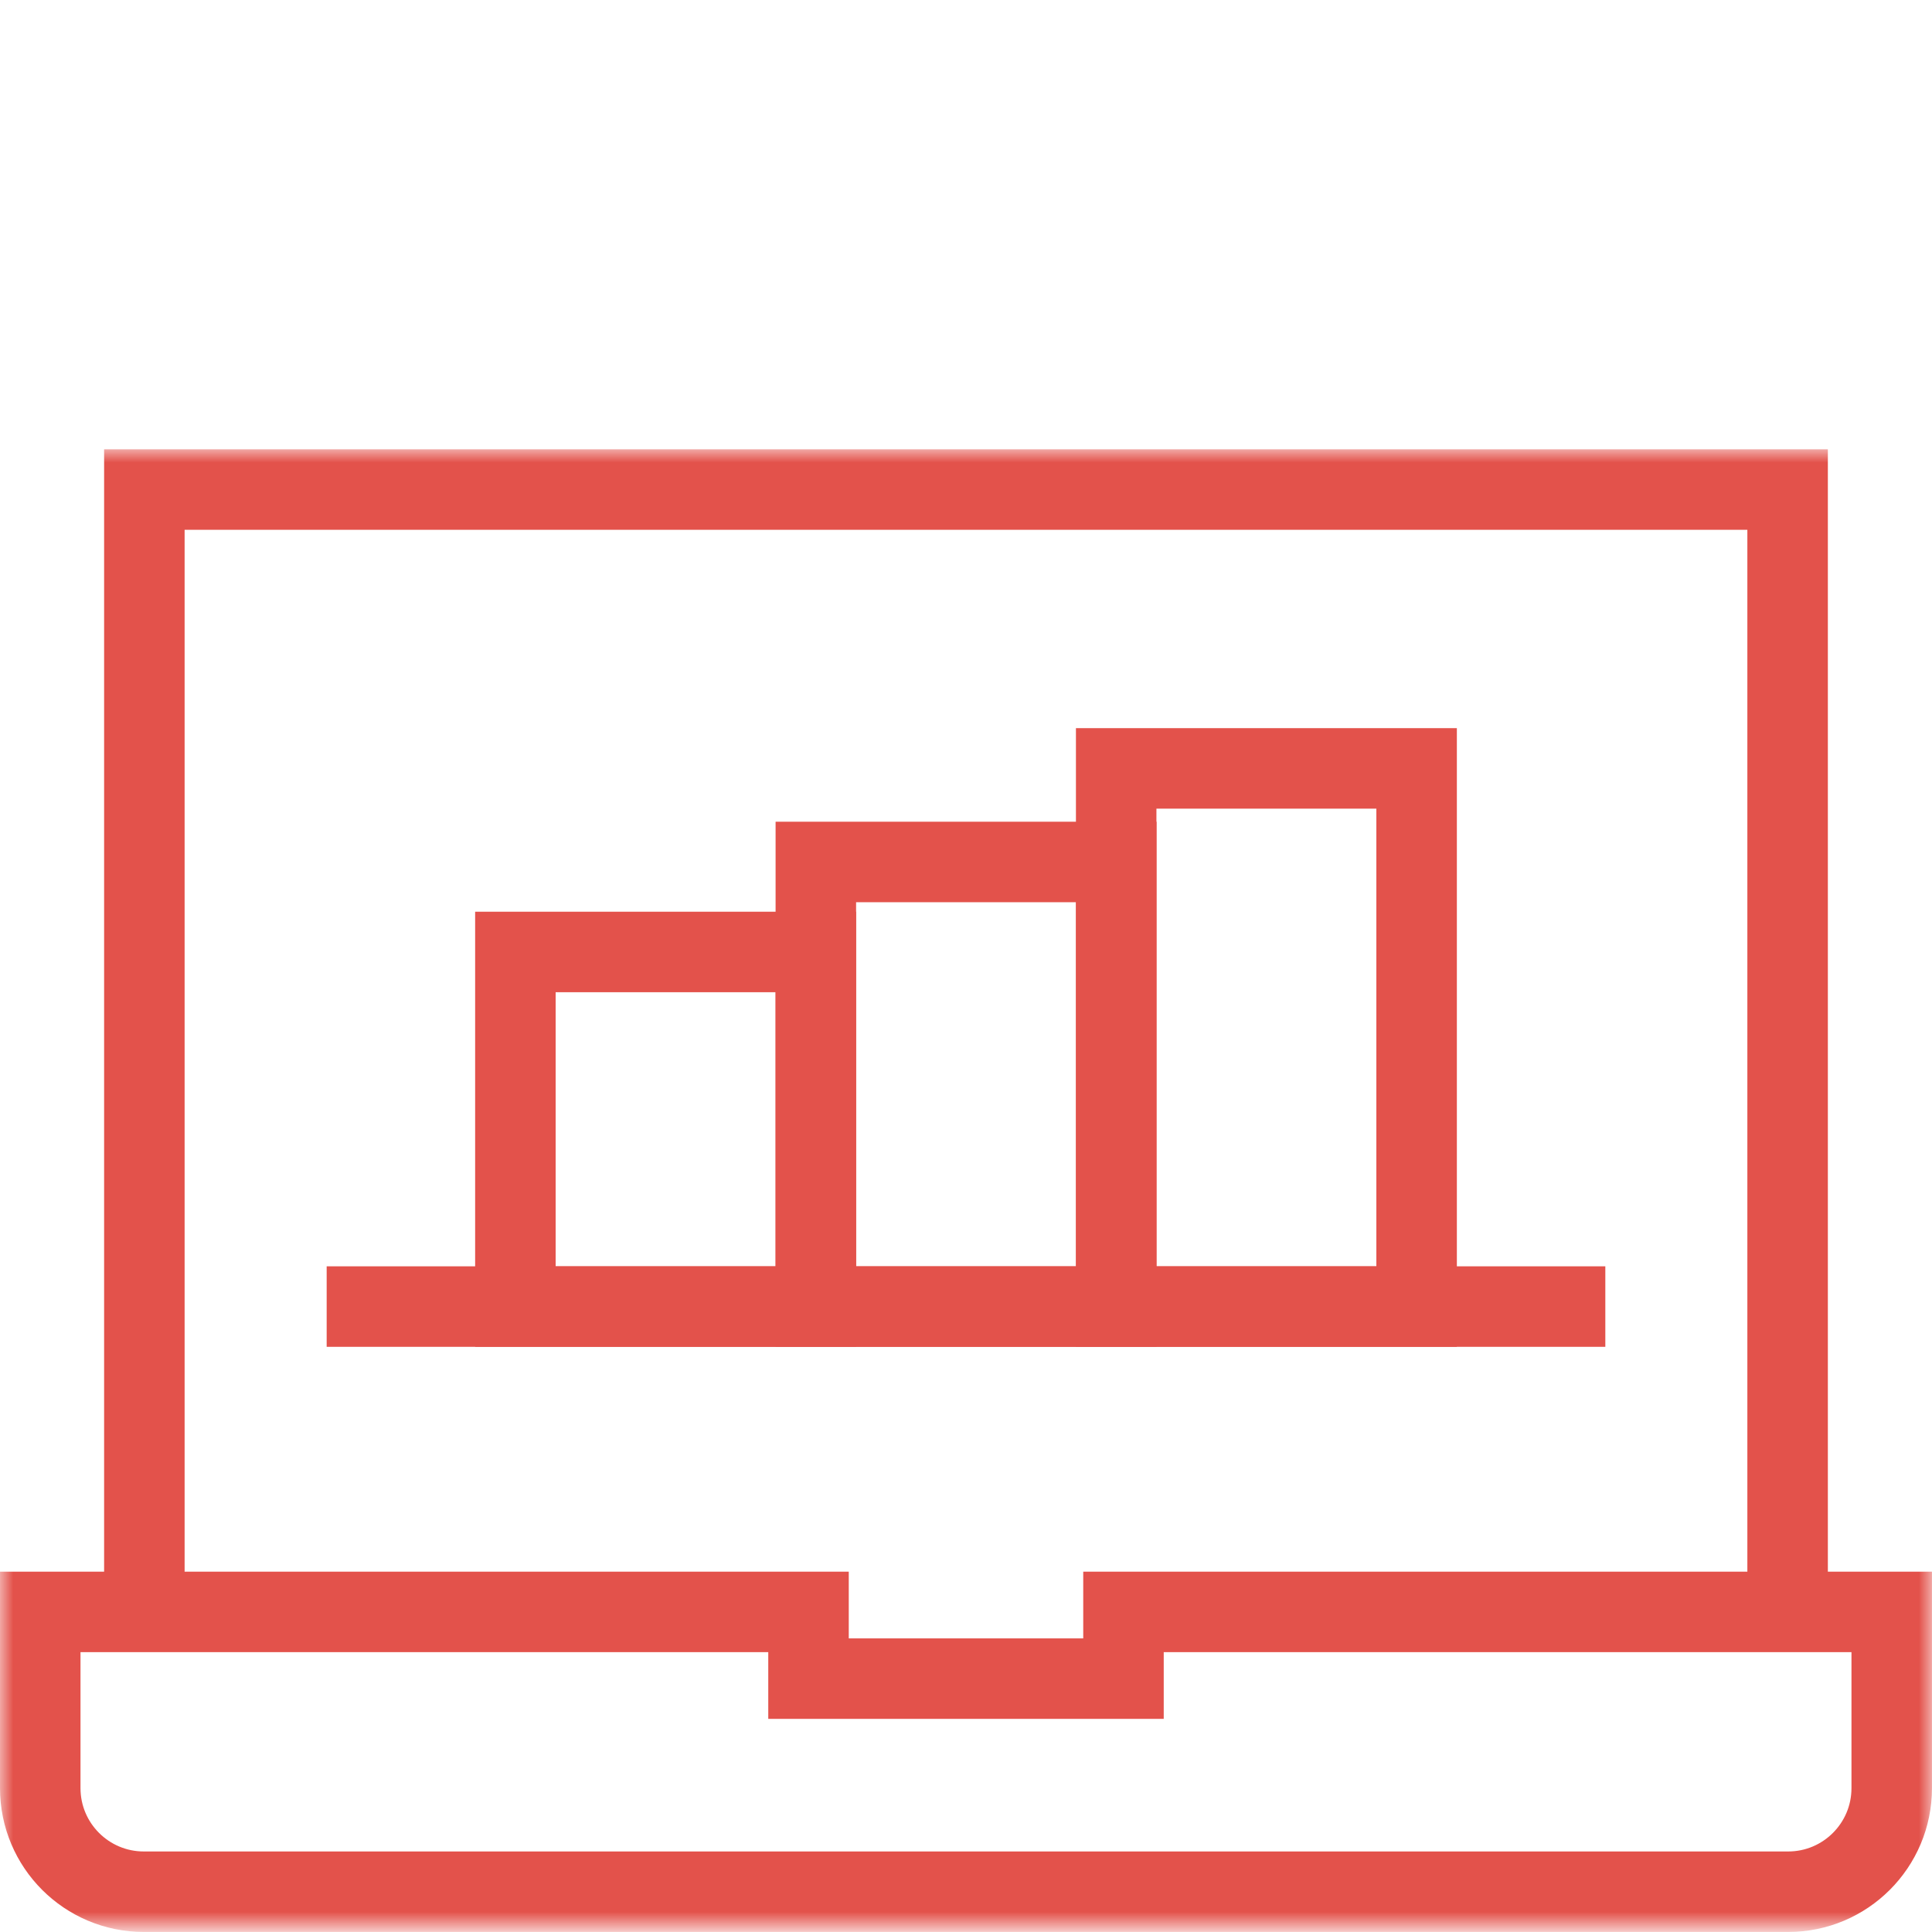 <?xml version="1.0" encoding="utf-8"?><!--Generator: Adobe Illustrator 15.1.0, SVG Export Plug-In . SVG Version: 6.00 Build 0)--><!DOCTYPE svg PUBLIC "-//W3C//DTD SVG 1.1//EN" "http://www.w3.org/Graphics/SVG/1.1/DTD/svg11.dtd"><svg version="1.1" id="Vrstva_1" xmlns="http://www.w3.org/2000/svg" xmlns:xlink="http://www.w3.org/1999/xlink" x="0px" y="0px" width="72px" height="72px" viewBox="0 0 72 72" enable-background="new 0 0 72 72" xml:space="preserve"><defs><filter id="Adobe_OpacityMaskFilter" filterUnits="userSpaceOnUse" x="0" y="16.744" width="72" height="55.256"><feColorMatrix type="matrix" values="1 0 0 0 0  0 1 0 0 0  0 0 1 0 0  0 0 0 1 0"/></filter></defs><mask maskUnits="userSpaceOnUse" x="0" y="16.744" width="72" height="55.256" id="mask1_88_145"><path fill="#FFFFFF" filter="url(#Adobe_OpacityMaskFilter)" stroke="#FFFFFF" stroke-width="3" d="M71.12,79.522V9.282H0.88
		v70.241H71.12z"/></mask><g mask="url(#mask1_88_145)"><path fill="none" stroke="#E3524B" stroke-width="3" stroke-miterlimit="10" d="M5.38,60.071V18.244h61.239v41.828"/><path fill="none" stroke="#E3524B" stroke-width="3" stroke-miterlimit="10" d="M41.869,60.071v2.486H30.131v-2.486H1.5v6.567
		c0,2.134,1.729,3.861,3.861,3.861h61.277c2.132,0,3.861-1.728,3.861-3.861v-6.567H41.869z"/><path fill="none" stroke="#E3524B" stroke-width="3" stroke-miterlimit="10" d="M30.404,48.692H19.207V35.477h11.197V48.692z"/><path fill="none" stroke="#E3524B" stroke-width="3" stroke-miterlimit="10" d="M41.601,48.692H30.404V32.123h11.197V48.692z"/><path fill="none" stroke="#E3524B" stroke-width="3" stroke-miterlimit="10" d="M52.793,48.692H41.597V28.636h11.196V48.692z"/><path fill="none" stroke="#E3524B" stroke-width="3" stroke-miterlimit="10" d="M12.174,48.692h47.652"/></g></svg>
